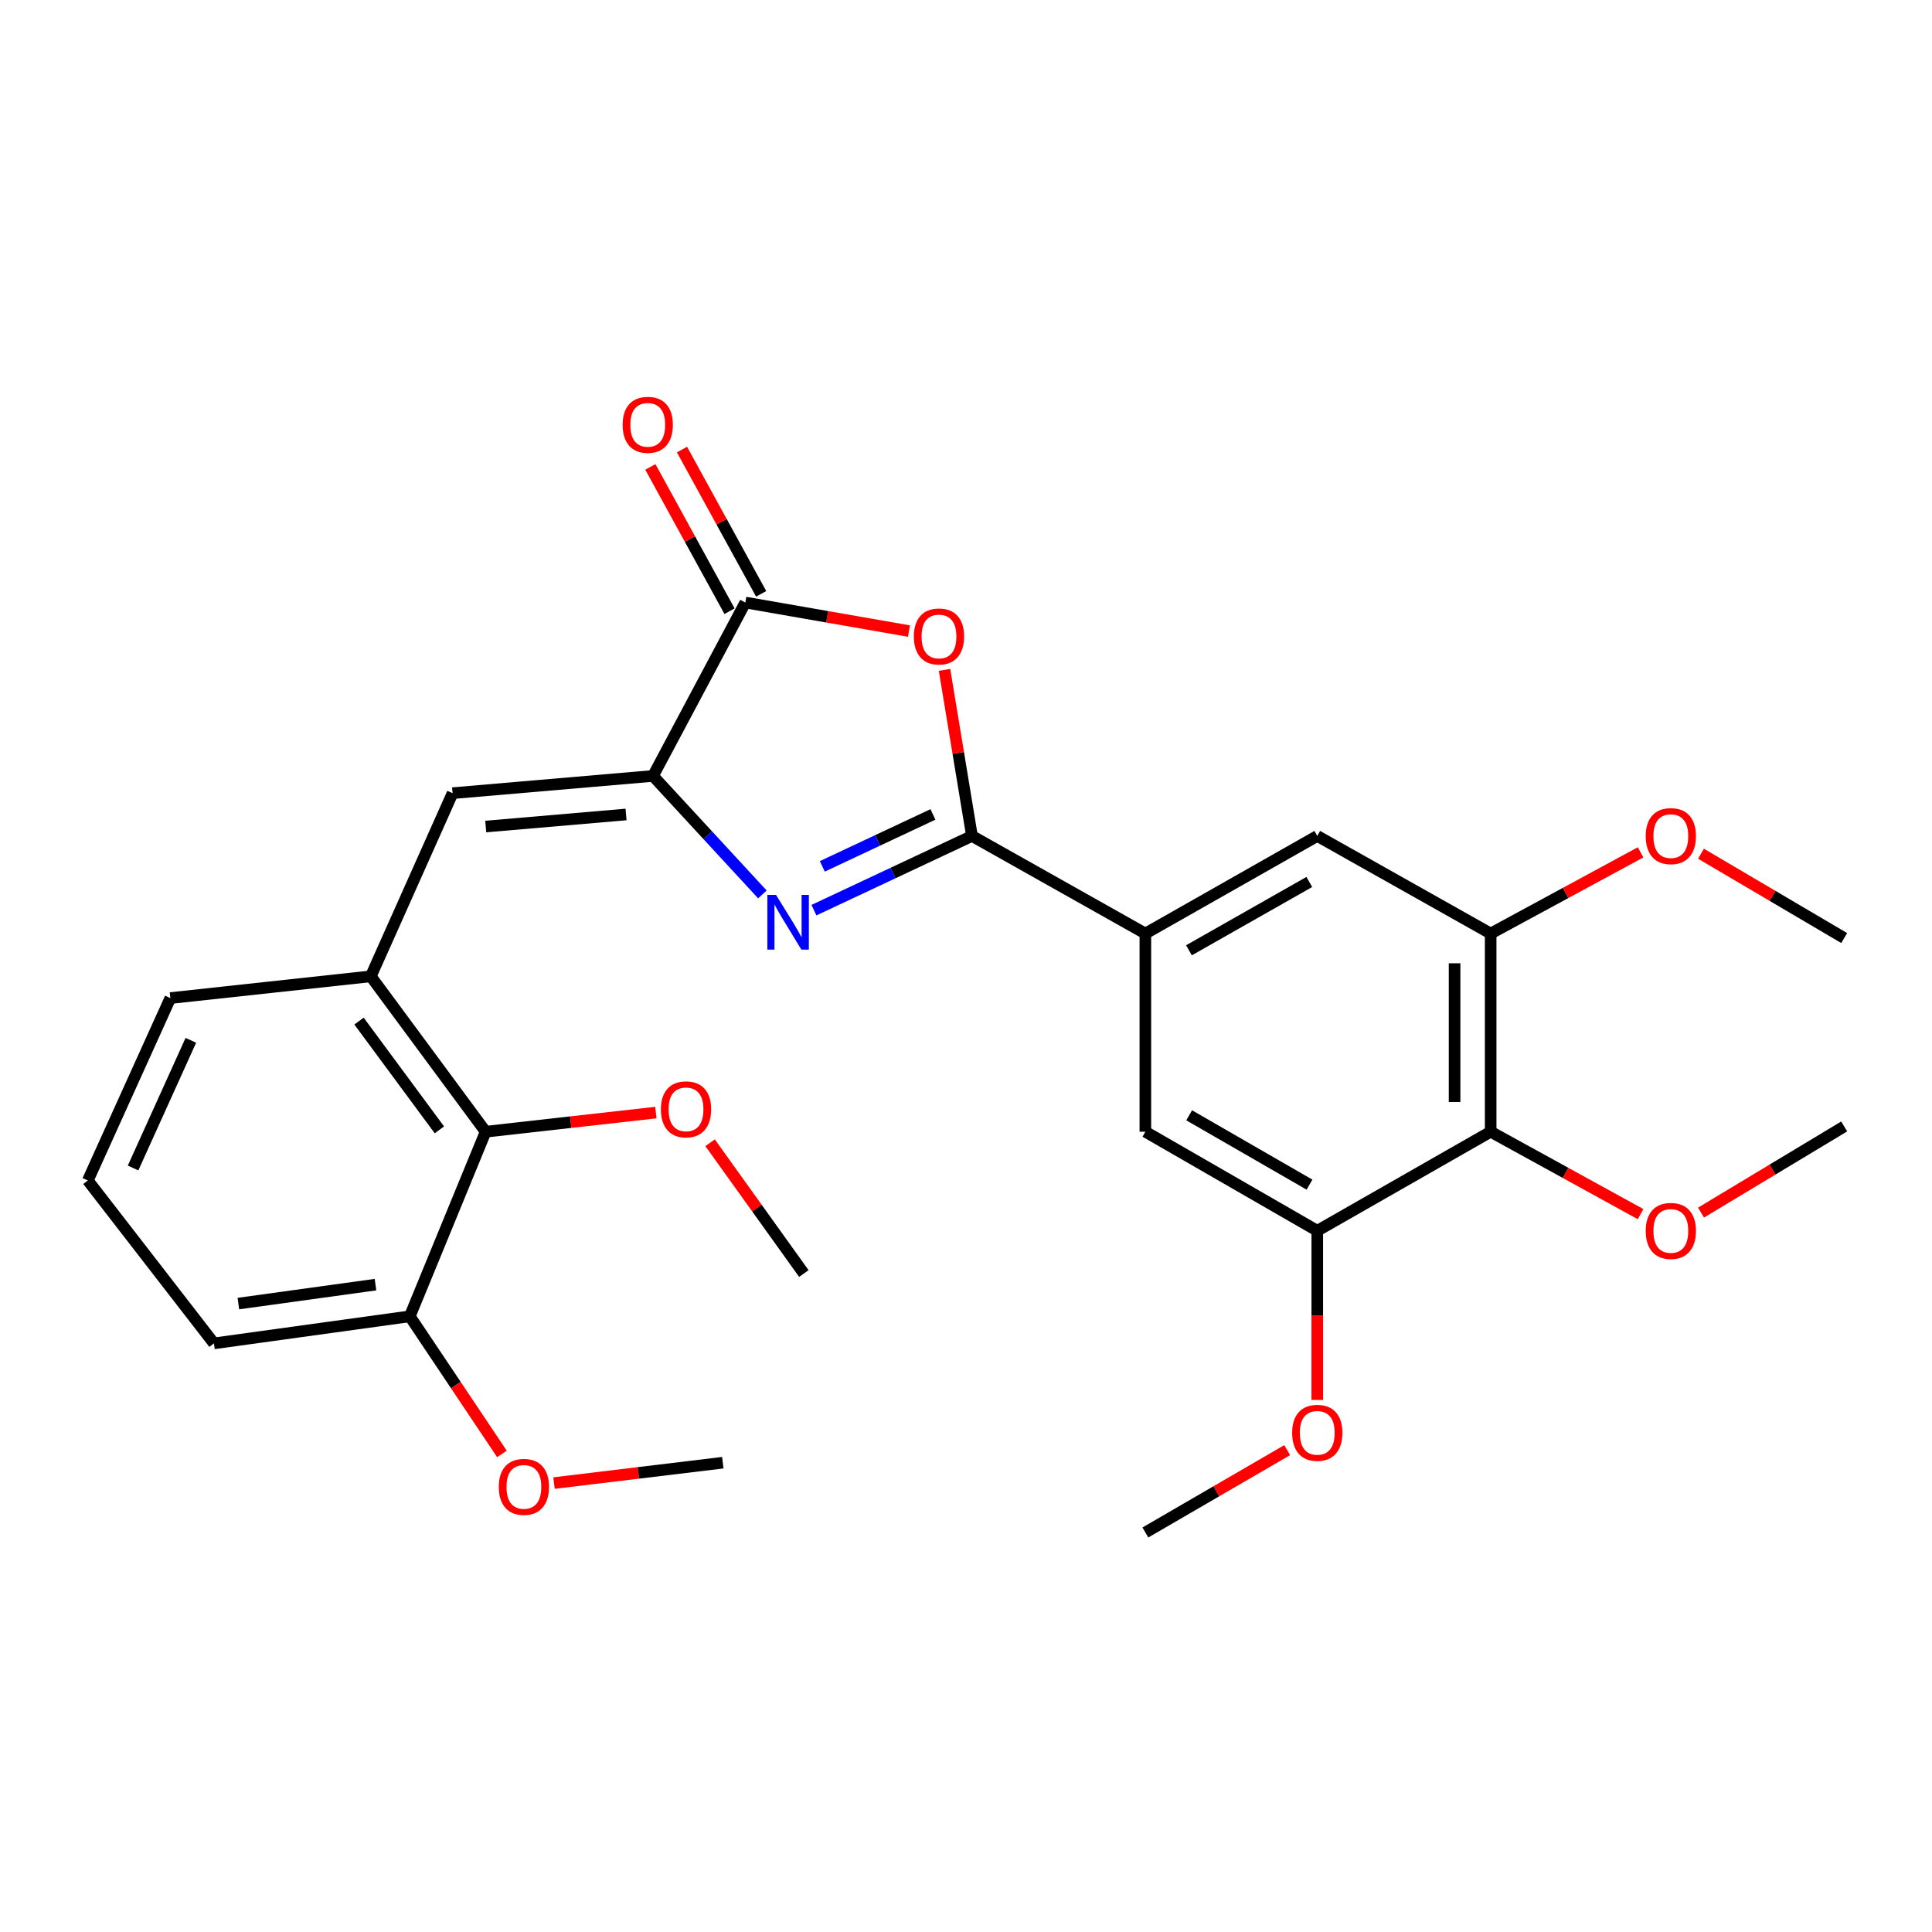 <?xml version='1.0' encoding='iso-8859-1'?>
<svg version='1.1' baseProfile='full'
              xmlns='http://www.w3.org/2000/svg'
                      xmlns:rdkit='http://www.rdkit.org/xml'
                      xmlns:xlink='http://www.w3.org/1999/xlink'
                  xml:space='preserve'
width='1000px' height='1000px' viewBox='0 0 1000 1000'>
<!-- END OF HEADER -->
<rect style='opacity:1.0;fill:#FFFFFF;stroke:none' width='1000' height='1000' x='0' y='0'> </rect>
<path class='bond-0' d='M 503.092,432.69 L 462.195,451.893' style='fill:none;fill-rule:evenodd;stroke:#000000;stroke-width:6px;stroke-linecap:butt;stroke-linejoin:miter;stroke-opacity:1' />
<path class='bond-0' d='M 462.195,451.893 L 421.297,471.095' style='fill:none;fill-rule:evenodd;stroke:#0000FF;stroke-width:6px;stroke-linecap:butt;stroke-linejoin:miter;stroke-opacity:1' />
<path class='bond-0' d='M 482.885,421.544 L 454.256,434.986' style='fill:none;fill-rule:evenodd;stroke:#000000;stroke-width:6px;stroke-linecap:butt;stroke-linejoin:miter;stroke-opacity:1' />
<path class='bond-0' d='M 454.256,434.986 L 425.628,448.427' style='fill:none;fill-rule:evenodd;stroke:#0000FF;stroke-width:6px;stroke-linecap:butt;stroke-linejoin:miter;stroke-opacity:1' />
<path class='bond-2' d='M 503.092,432.69 L 495.988,389.709' style='fill:none;fill-rule:evenodd;stroke:#000000;stroke-width:6px;stroke-linecap:butt;stroke-linejoin:miter;stroke-opacity:1' />
<path class='bond-2' d='M 495.988,389.709 L 488.885,346.729' style='fill:none;fill-rule:evenodd;stroke:#FF0000;stroke-width:6px;stroke-linecap:butt;stroke-linejoin:miter;stroke-opacity:1' />
<path class='bond-5' d='M 503.092,432.69 L 592.839,483.203' style='fill:none;fill-rule:evenodd;stroke:#000000;stroke-width:6px;stroke-linecap:butt;stroke-linejoin:miter;stroke-opacity:1' />
<path class='bond-1' d='M 394.611,462.946 L 366.306,432.284' style='fill:none;fill-rule:evenodd;stroke:#0000FF;stroke-width:6px;stroke-linecap:butt;stroke-linejoin:miter;stroke-opacity:1' />
<path class='bond-1' d='M 366.306,432.284 L 338.001,401.623' style='fill:none;fill-rule:evenodd;stroke:#000000;stroke-width:6px;stroke-linecap:butt;stroke-linejoin:miter;stroke-opacity:1' />
<path class='bond-4' d='M 338.001,401.623 L 234.256,410.547' style='fill:none;fill-rule:evenodd;stroke:#000000;stroke-width:6px;stroke-linecap:butt;stroke-linejoin:miter;stroke-opacity:1' />
<path class='bond-4' d='M 324.04,421.57 L 251.419,427.817' style='fill:none;fill-rule:evenodd;stroke:#000000;stroke-width:6px;stroke-linecap:butt;stroke-linejoin:miter;stroke-opacity:1' />
<path class='bond-28' d='M 338.001,401.623 L 385.785,311.865' style='fill:none;fill-rule:evenodd;stroke:#000000;stroke-width:6px;stroke-linecap:butt;stroke-linejoin:miter;stroke-opacity:1' />
<path class='bond-3' d='M 470.469,326.638 L 428.127,319.252' style='fill:none;fill-rule:evenodd;stroke:#FF0000;stroke-width:6px;stroke-linecap:butt;stroke-linejoin:miter;stroke-opacity:1' />
<path class='bond-3' d='M 428.127,319.252 L 385.785,311.865' style='fill:none;fill-rule:evenodd;stroke:#000000;stroke-width:6px;stroke-linecap:butt;stroke-linejoin:miter;stroke-opacity:1' />
<path class='bond-13' d='M 393.973,307.373 L 373.486,270.035' style='fill:none;fill-rule:evenodd;stroke:#000000;stroke-width:6px;stroke-linecap:butt;stroke-linejoin:miter;stroke-opacity:1' />
<path class='bond-13' d='M 373.486,270.035 L 352.999,232.697' style='fill:none;fill-rule:evenodd;stroke:#FF0000;stroke-width:6px;stroke-linecap:butt;stroke-linejoin:miter;stroke-opacity:1' />
<path class='bond-13' d='M 377.598,316.358 L 357.111,279.02' style='fill:none;fill-rule:evenodd;stroke:#000000;stroke-width:6px;stroke-linecap:butt;stroke-linejoin:miter;stroke-opacity:1' />
<path class='bond-13' d='M 357.111,279.02 L 336.624,241.682' style='fill:none;fill-rule:evenodd;stroke:#FF0000;stroke-width:6px;stroke-linecap:butt;stroke-linejoin:miter;stroke-opacity:1' />
<path class='bond-7' d='M 234.256,410.547 L 191.93,505.347' style='fill:none;fill-rule:evenodd;stroke:#000000;stroke-width:6px;stroke-linecap:butt;stroke-linejoin:miter;stroke-opacity:1' />
<path class='bond-10' d='M 592.839,483.203 L 592.839,585.776' style='fill:none;fill-rule:evenodd;stroke:#000000;stroke-width:6px;stroke-linecap:butt;stroke-linejoin:miter;stroke-opacity:1' />
<path class='bond-11' d='M 592.839,483.203 L 681.818,432.69' style='fill:none;fill-rule:evenodd;stroke:#000000;stroke-width:6px;stroke-linecap:butt;stroke-linejoin:miter;stroke-opacity:1' />
<path class='bond-11' d='M 615.407,491.869 L 677.692,456.51' style='fill:none;fill-rule:evenodd;stroke:#000000;stroke-width:6px;stroke-linecap:butt;stroke-linejoin:miter;stroke-opacity:1' />
<path class='bond-6' d='M 771.565,585.776 L 771.565,483.203' style='fill:none;fill-rule:evenodd;stroke:#000000;stroke-width:6px;stroke-linecap:butt;stroke-linejoin:miter;stroke-opacity:1' />
<path class='bond-6' d='M 752.887,570.39 L 752.887,498.589' style='fill:none;fill-rule:evenodd;stroke:#000000;stroke-width:6px;stroke-linecap:butt;stroke-linejoin:miter;stroke-opacity:1' />
<path class='bond-15' d='M 771.565,585.776 L 810.362,607.106' style='fill:none;fill-rule:evenodd;stroke:#000000;stroke-width:6px;stroke-linecap:butt;stroke-linejoin:miter;stroke-opacity:1' />
<path class='bond-15' d='M 810.362,607.106 L 849.159,628.436' style='fill:none;fill-rule:evenodd;stroke:#FF0000;stroke-width:6px;stroke-linecap:butt;stroke-linejoin:miter;stroke-opacity:1' />
<path class='bond-29' d='M 771.565,585.776 L 681.818,637.046' style='fill:none;fill-rule:evenodd;stroke:#000000;stroke-width:6px;stroke-linecap:butt;stroke-linejoin:miter;stroke-opacity:1' />
<path class='bond-12' d='M 191.93,505.347 L 251.367,585.776' style='fill:none;fill-rule:evenodd;stroke:#000000;stroke-width:6px;stroke-linecap:butt;stroke-linejoin:miter;stroke-opacity:1' />
<path class='bond-12' d='M 185.825,528.512 L 227.43,584.812' style='fill:none;fill-rule:evenodd;stroke:#000000;stroke-width:6px;stroke-linecap:butt;stroke-linejoin:miter;stroke-opacity:1' />
<path class='bond-20' d='M 191.93,505.347 L 88.175,516.605' style='fill:none;fill-rule:evenodd;stroke:#000000;stroke-width:6px;stroke-linecap:butt;stroke-linejoin:miter;stroke-opacity:1' />
<path class='bond-8' d='M 771.565,483.203 L 681.818,432.69' style='fill:none;fill-rule:evenodd;stroke:#000000;stroke-width:6px;stroke-linecap:butt;stroke-linejoin:miter;stroke-opacity:1' />
<path class='bond-17' d='M 771.565,483.203 L 810.366,462.186' style='fill:none;fill-rule:evenodd;stroke:#000000;stroke-width:6px;stroke-linecap:butt;stroke-linejoin:miter;stroke-opacity:1' />
<path class='bond-17' d='M 810.366,462.186 L 849.168,441.168' style='fill:none;fill-rule:evenodd;stroke:#FF0000;stroke-width:6px;stroke-linecap:butt;stroke-linejoin:miter;stroke-opacity:1' />
<path class='bond-9' d='M 681.818,637.046 L 592.839,585.776' style='fill:none;fill-rule:evenodd;stroke:#000000;stroke-width:6px;stroke-linecap:butt;stroke-linejoin:miter;stroke-opacity:1' />
<path class='bond-9' d='M 677.796,613.172 L 615.511,577.283' style='fill:none;fill-rule:evenodd;stroke:#000000;stroke-width:6px;stroke-linecap:butt;stroke-linejoin:miter;stroke-opacity:1' />
<path class='bond-16' d='M 681.818,637.046 L 681.818,680.831' style='fill:none;fill-rule:evenodd;stroke:#000000;stroke-width:6px;stroke-linecap:butt;stroke-linejoin:miter;stroke-opacity:1' />
<path class='bond-16' d='M 681.818,680.831 L 681.818,724.616' style='fill:none;fill-rule:evenodd;stroke:#FF0000;stroke-width:6px;stroke-linecap:butt;stroke-linejoin:miter;stroke-opacity:1' />
<path class='bond-14' d='M 251.367,585.776 L 212.113,681.323' style='fill:none;fill-rule:evenodd;stroke:#000000;stroke-width:6px;stroke-linecap:butt;stroke-linejoin:miter;stroke-opacity:1' />
<path class='bond-18' d='M 251.367,585.776 L 295.419,580.822' style='fill:none;fill-rule:evenodd;stroke:#000000;stroke-width:6px;stroke-linecap:butt;stroke-linejoin:miter;stroke-opacity:1' />
<path class='bond-18' d='M 295.419,580.822 L 339.472,575.868' style='fill:none;fill-rule:evenodd;stroke:#FF0000;stroke-width:6px;stroke-linecap:butt;stroke-linejoin:miter;stroke-opacity:1' />
<path class='bond-19' d='M 212.113,681.323 L 235.957,716.937' style='fill:none;fill-rule:evenodd;stroke:#000000;stroke-width:6px;stroke-linecap:butt;stroke-linejoin:miter;stroke-opacity:1' />
<path class='bond-19' d='M 235.957,716.937 L 259.801,752.55' style='fill:none;fill-rule:evenodd;stroke:#FF0000;stroke-width:6px;stroke-linecap:butt;stroke-linejoin:miter;stroke-opacity:1' />
<path class='bond-30' d='M 212.113,681.323 L 110.734,695.331' style='fill:none;fill-rule:evenodd;stroke:#000000;stroke-width:6px;stroke-linecap:butt;stroke-linejoin:miter;stroke-opacity:1' />
<path class='bond-30' d='M 194.349,664.922 L 123.384,674.728' style='fill:none;fill-rule:evenodd;stroke:#000000;stroke-width:6px;stroke-linecap:butt;stroke-linejoin:miter;stroke-opacity:1' />
<path class='bond-23' d='M 880.437,627.647 L 917.491,605.347' style='fill:none;fill-rule:evenodd;stroke:#FF0000;stroke-width:6px;stroke-linecap:butt;stroke-linejoin:miter;stroke-opacity:1' />
<path class='bond-23' d='M 917.491,605.347 L 954.545,583.047' style='fill:none;fill-rule:evenodd;stroke:#000000;stroke-width:6px;stroke-linecap:butt;stroke-linejoin:miter;stroke-opacity:1' />
<path class='bond-25' d='M 666.246,750.591 L 629.543,771.902' style='fill:none;fill-rule:evenodd;stroke:#FF0000;stroke-width:6px;stroke-linecap:butt;stroke-linejoin:miter;stroke-opacity:1' />
<path class='bond-25' d='M 629.543,771.902 L 592.839,793.214' style='fill:none;fill-rule:evenodd;stroke:#000000;stroke-width:6px;stroke-linecap:butt;stroke-linejoin:miter;stroke-opacity:1' />
<path class='bond-24' d='M 880.423,441.88 L 917.484,463.709' style='fill:none;fill-rule:evenodd;stroke:#FF0000;stroke-width:6px;stroke-linecap:butt;stroke-linejoin:miter;stroke-opacity:1' />
<path class='bond-24' d='M 917.484,463.709 L 954.545,485.538' style='fill:none;fill-rule:evenodd;stroke:#000000;stroke-width:6px;stroke-linecap:butt;stroke-linejoin:miter;stroke-opacity:1' />
<path class='bond-26' d='M 367.54,591.489 L 391.807,625.334' style='fill:none;fill-rule:evenodd;stroke:#FF0000;stroke-width:6px;stroke-linecap:butt;stroke-linejoin:miter;stroke-opacity:1' />
<path class='bond-26' d='M 391.807,625.334 L 416.074,659.18' style='fill:none;fill-rule:evenodd;stroke:#000000;stroke-width:6px;stroke-linecap:butt;stroke-linejoin:miter;stroke-opacity:1' />
<path class='bond-27' d='M 286.758,767.641 L 330.44,762.367' style='fill:none;fill-rule:evenodd;stroke:#FF0000;stroke-width:6px;stroke-linecap:butt;stroke-linejoin:miter;stroke-opacity:1' />
<path class='bond-27' d='M 330.44,762.367 L 374.122,757.093' style='fill:none;fill-rule:evenodd;stroke:#000000;stroke-width:6px;stroke-linecap:butt;stroke-linejoin:miter;stroke-opacity:1' />
<path class='bond-21' d='M 88.175,516.605 L 45.455,611.011' style='fill:none;fill-rule:evenodd;stroke:#000000;stroke-width:6px;stroke-linecap:butt;stroke-linejoin:miter;stroke-opacity:1' />
<path class='bond-21' d='M 98.784,538.467 L 68.879,604.551' style='fill:none;fill-rule:evenodd;stroke:#000000;stroke-width:6px;stroke-linecap:butt;stroke-linejoin:miter;stroke-opacity:1' />
<path class='bond-22' d='M 45.455,611.011 L 110.734,695.331' style='fill:none;fill-rule:evenodd;stroke:#000000;stroke-width:6px;stroke-linecap:butt;stroke-linejoin:miter;stroke-opacity:1' />
<path  class='atom-1' d='M 401.669 463.212
L 410.949 478.212
Q 411.869 479.692, 413.349 482.372
Q 414.829 485.052, 414.909 485.212
L 414.909 463.212
L 418.669 463.212
L 418.669 491.532
L 414.789 491.532
L 404.829 475.132
Q 403.669 473.212, 402.429 471.012
Q 401.229 468.812, 400.869 468.132
L 400.869 491.532
L 397.189 491.532
L 397.189 463.212
L 401.669 463.212
' fill='#0000FF'/>
<path  class='atom-3' d='M 473.012 329.43
Q 473.012 322.63, 476.372 318.83
Q 479.732 315.03, 486.012 315.03
Q 492.292 315.03, 495.652 318.83
Q 499.012 322.63, 499.012 329.43
Q 499.012 336.31, 495.612 340.23
Q 492.212 344.11, 486.012 344.11
Q 479.772 344.11, 476.372 340.23
Q 473.012 336.35, 473.012 329.43
M 486.012 340.91
Q 490.332 340.91, 492.652 338.03
Q 495.012 335.11, 495.012 329.43
Q 495.012 323.87, 492.652 321.07
Q 490.332 318.23, 486.012 318.23
Q 481.692 318.23, 479.332 321.03
Q 477.012 323.83, 477.012 329.43
Q 477.012 335.15, 479.332 338.03
Q 481.692 340.91, 486.012 340.91
' fill='#FF0000'/>
<path  class='atom-14' d='M 322.272 219.885
Q 322.272 213.085, 325.632 209.285
Q 328.992 205.485, 335.272 205.485
Q 341.552 205.485, 344.912 209.285
Q 348.272 213.085, 348.272 219.885
Q 348.272 226.765, 344.872 230.685
Q 341.472 234.565, 335.272 234.565
Q 329.032 234.565, 325.632 230.685
Q 322.272 226.805, 322.272 219.885
M 335.272 231.365
Q 339.592 231.365, 341.912 228.485
Q 344.272 225.565, 344.272 219.885
Q 344.272 214.325, 341.912 211.525
Q 339.592 208.685, 335.272 208.685
Q 330.952 208.685, 328.592 211.485
Q 326.272 214.285, 326.272 219.885
Q 326.272 225.605, 328.592 228.485
Q 330.952 231.365, 335.272 231.365
' fill='#FF0000'/>
<path  class='atom-16' d='M 851.819 637.126
Q 851.819 630.326, 855.179 626.526
Q 858.539 622.726, 864.819 622.726
Q 871.099 622.726, 874.459 626.526
Q 877.819 630.326, 877.819 637.126
Q 877.819 644.006, 874.419 647.926
Q 871.019 651.806, 864.819 651.806
Q 858.579 651.806, 855.179 647.926
Q 851.819 644.046, 851.819 637.126
M 864.819 648.606
Q 869.139 648.606, 871.459 645.726
Q 873.819 642.806, 873.819 637.126
Q 873.819 631.566, 871.459 628.766
Q 869.139 625.926, 864.819 625.926
Q 860.499 625.926, 858.139 628.726
Q 855.819 631.526, 855.819 637.126
Q 855.819 642.846, 858.139 645.726
Q 860.499 648.606, 864.819 648.606
' fill='#FF0000'/>
<path  class='atom-17' d='M 668.818 741.629
Q 668.818 734.829, 672.178 731.029
Q 675.538 727.229, 681.818 727.229
Q 688.098 727.229, 691.458 731.029
Q 694.818 734.829, 694.818 741.629
Q 694.818 748.509, 691.418 752.429
Q 688.018 756.309, 681.818 756.309
Q 675.578 756.309, 672.178 752.429
Q 668.818 748.549, 668.818 741.629
M 681.818 753.109
Q 686.138 753.109, 688.458 750.229
Q 690.818 747.309, 690.818 741.629
Q 690.818 736.069, 688.458 733.269
Q 686.138 730.429, 681.818 730.429
Q 677.498 730.429, 675.138 733.229
Q 672.818 736.029, 672.818 741.629
Q 672.818 747.349, 675.138 750.229
Q 677.498 753.109, 681.818 753.109
' fill='#FF0000'/>
<path  class='atom-18' d='M 851.819 432.77
Q 851.819 425.97, 855.179 422.17
Q 858.539 418.37, 864.819 418.37
Q 871.099 418.37, 874.459 422.17
Q 877.819 425.97, 877.819 432.77
Q 877.819 439.65, 874.419 443.57
Q 871.019 447.45, 864.819 447.45
Q 858.579 447.45, 855.179 443.57
Q 851.819 439.69, 851.819 432.77
M 864.819 444.25
Q 869.139 444.25, 871.459 441.37
Q 873.819 438.45, 873.819 432.77
Q 873.819 427.21, 871.459 424.41
Q 869.139 421.57, 864.819 421.57
Q 860.499 421.57, 858.139 424.37
Q 855.819 427.17, 855.819 432.77
Q 855.819 438.49, 858.139 441.37
Q 860.499 444.25, 864.819 444.25
' fill='#FF0000'/>
<path  class='atom-19' d='M 342.081 574.192
Q 342.081 567.392, 345.441 563.592
Q 348.801 559.792, 355.081 559.792
Q 361.361 559.792, 364.721 563.592
Q 368.081 567.392, 368.081 574.192
Q 368.081 581.072, 364.681 584.992
Q 361.281 588.872, 355.081 588.872
Q 348.841 588.872, 345.441 584.992
Q 342.081 581.112, 342.081 574.192
M 355.081 585.672
Q 359.401 585.672, 361.721 582.792
Q 364.081 579.872, 364.081 574.192
Q 364.081 568.632, 361.721 565.832
Q 359.401 562.992, 355.081 562.992
Q 350.761 562.992, 348.401 565.792
Q 346.081 568.592, 346.081 574.192
Q 346.081 579.912, 348.401 582.792
Q 350.761 585.672, 355.081 585.672
' fill='#FF0000'/>
<path  class='atom-20' d='M 258.166 769.604
Q 258.166 762.804, 261.526 759.004
Q 264.886 755.204, 271.166 755.204
Q 277.446 755.204, 280.806 759.004
Q 284.166 762.804, 284.166 769.604
Q 284.166 776.484, 280.766 780.404
Q 277.366 784.284, 271.166 784.284
Q 264.926 784.284, 261.526 780.404
Q 258.166 776.524, 258.166 769.604
M 271.166 781.084
Q 275.486 781.084, 277.806 778.204
Q 280.166 775.284, 280.166 769.604
Q 280.166 764.044, 277.806 761.244
Q 275.486 758.404, 271.166 758.404
Q 266.846 758.404, 264.486 761.204
Q 262.166 764.004, 262.166 769.604
Q 262.166 775.324, 264.486 778.204
Q 266.846 781.084, 271.166 781.084
' fill='#FF0000'/>
</svg>

